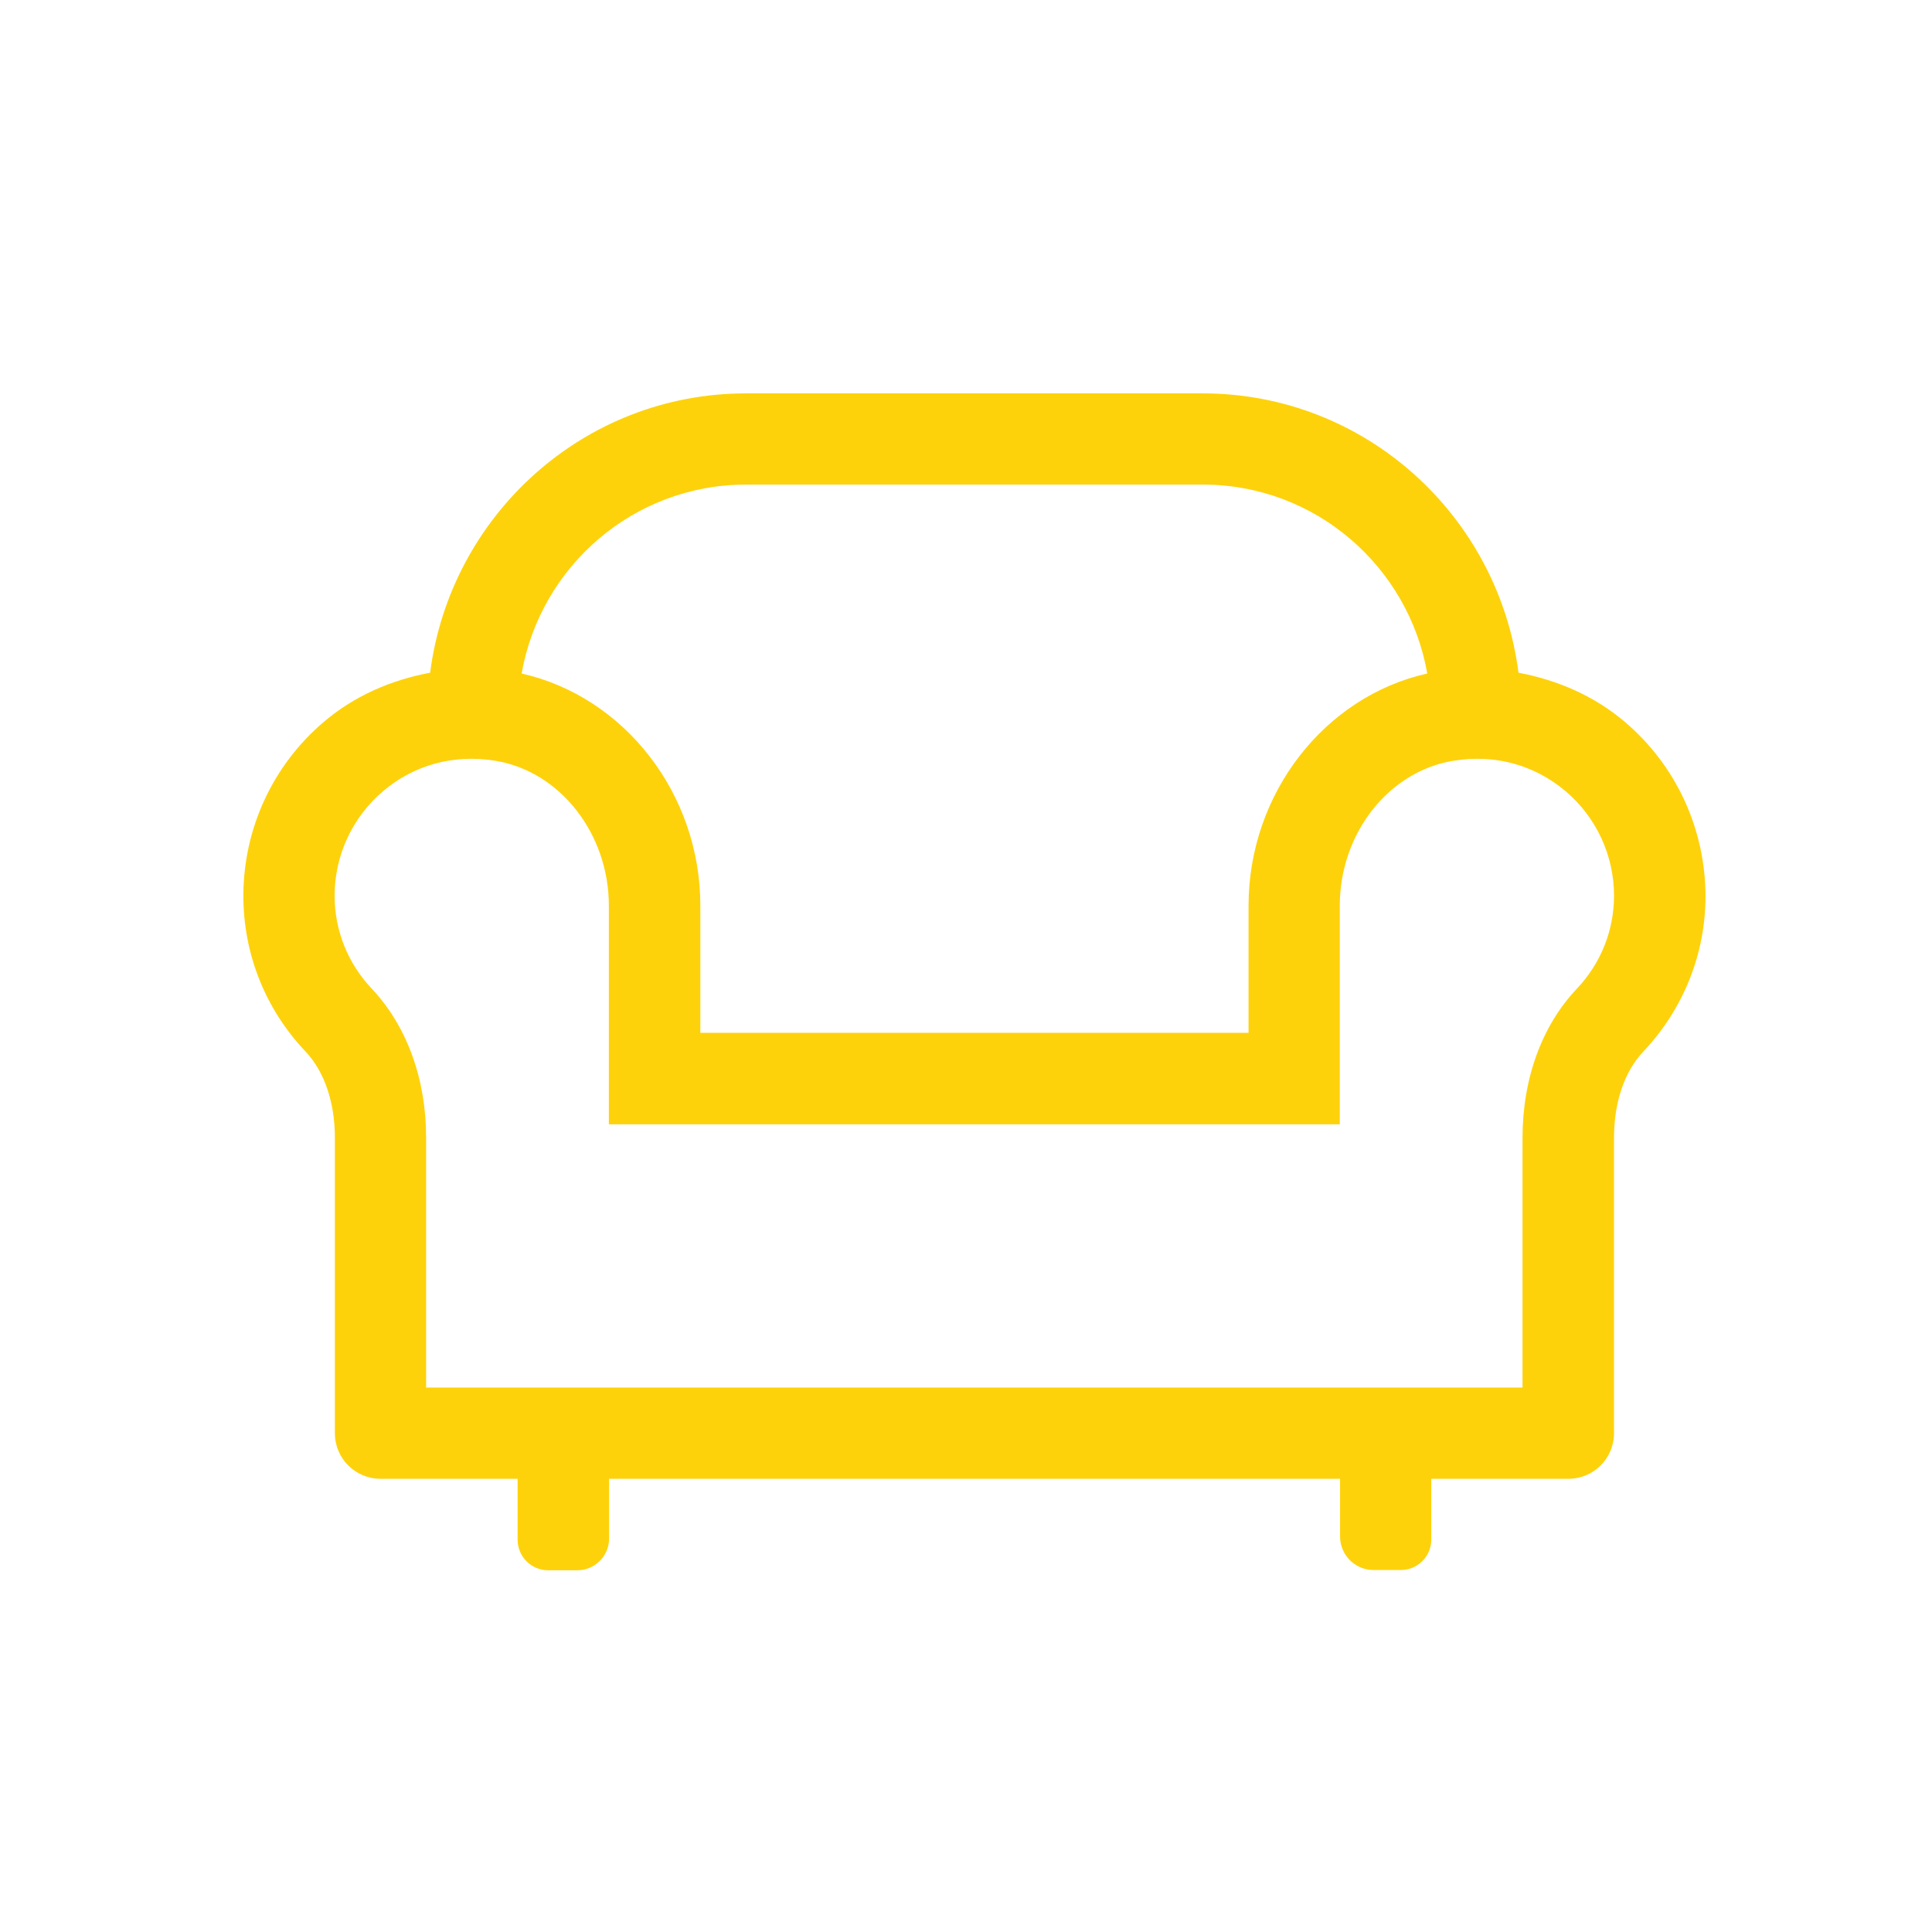 <?xml version="1.0" encoding="utf-8"?>
<!-- Generator: Adobe Illustrator 23.1.1, SVG Export Plug-In . SVG Version: 6.00 Build 0)  -->
<svg version="1.1" id="Layer_1" xmlns="http://www.w3.org/2000/svg" xmlns:xlink="http://www.w3.org/1999/xlink" x="0px" y="0px"
	 viewBox="0 0 72 72" style="enable-background:new 0 0 72 72;" xml:space="preserve">
<style type="text/css">
	.st0{fill:#FED20B;}
</style>
<path class="st0" d="M60.55,26.9c-1.14-0.97-2.52-1.56-3.96-1.83c-0.75-5.85-5.71-10.41-11.77-10.41H27.8
	c-6.06,0-11.02,4.56-11.77,10.41c-1.45,0.27-2.82,0.86-3.96,1.83c-1.91,1.62-3,3.99-3,6.49c0,2.16,0.82,4.22,2.31,5.79
	c0.71,0.75,1.1,1.9,1.1,3.22v11.01c0,0.94,0.76,1.7,1.7,1.7h5.11v2.27c0,0.63,0.51,1.14,1.14,1.14h1.08c0.66,0,1.19-0.53,1.19-1.19
	v-2.22h27.24v2.15c0,0.69,0.56,1.25,1.25,1.25h1.02c0.62,0,1.13-0.51,1.13-1.13v-2.27h5.11c0.94,0,1.7-0.76,1.7-1.7V42.4
	c0-1.33,0.39-2.47,1.1-3.22c1.49-1.58,2.31-3.64,2.31-5.79C63.55,30.88,62.46,28.52,60.55,26.9z M27.8,18.06h17.03
	c4.19,0,7.66,3.05,8.36,7.04c-3.82,0.85-6.66,4.47-6.66,8.65v4.74H26.1v-4.74c0-4.18-2.84-7.79-6.66-8.65
	C20.14,21.11,23.61,18.06,27.8,18.06z M58.77,36.84c-1.31,1.38-2.03,3.36-2.03,5.56v9.31H15.88V42.4c0-2.2-0.72-4.17-2.03-5.56
	c-0.89-0.94-1.38-2.17-1.38-3.46c0-1.5,0.66-2.92,1.8-3.89c1.16-0.99,2.65-1.39,4.18-1.14c2.42,0.39,4.24,2.72,4.24,5.4v4.74v3.41
	h27.24v-3.41v-4.74c0-2.69,1.82-5.01,4.24-5.4c1.54-0.25,3.01,0.15,4.18,1.14c1.14,0.97,1.8,2.39,1.8,3.89
	C60.15,34.67,59.66,35.9,58.77,36.84z"/>
</svg>

